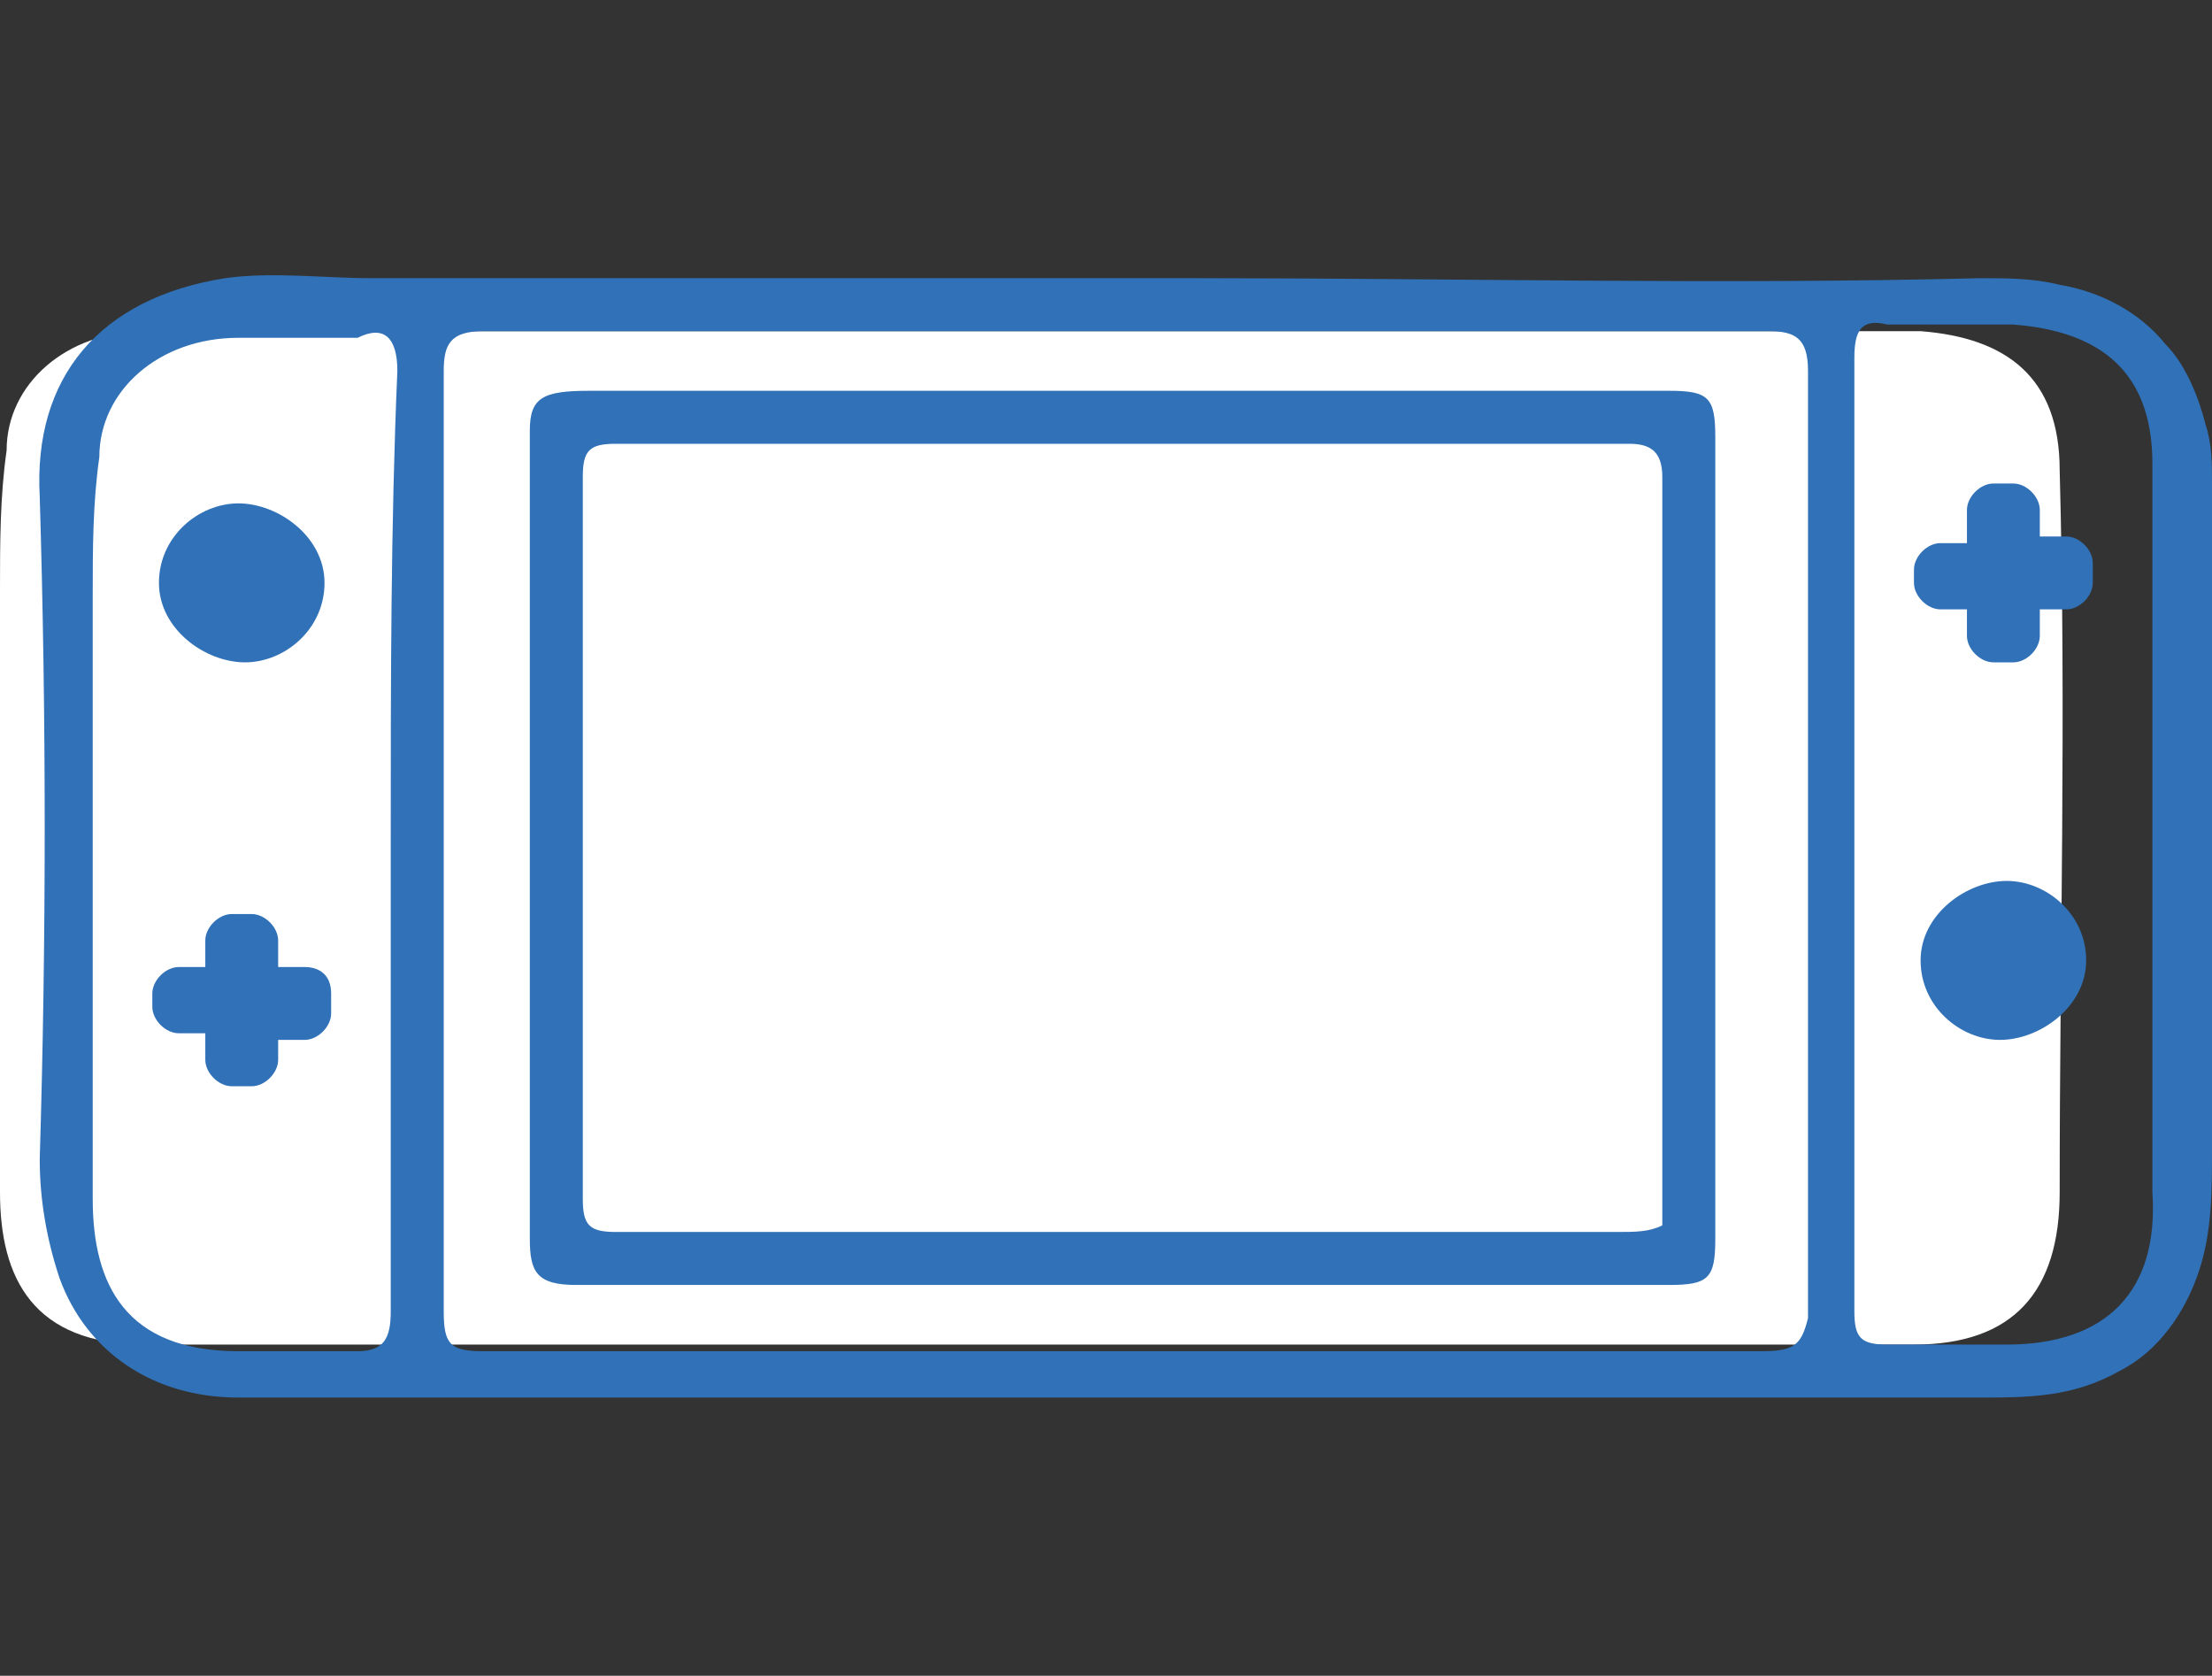 <?xml version="1.0" encoding="utf-8"?>
<!-- Generator: Adobe Illustrator 28.2.0, SVG Export Plug-In . SVG Version: 6.00 Build 0)  -->
<svg version="1.1" id="レイヤー_1" xmlns="http://www.w3.org/2000/svg" xmlns:xlink="http://www.w3.org/1999/xlink" x="0px"
	 y="0px" viewBox="0 0 33.4 25.3" style="enable-background:new 0 0 33.4 25.3;" xml:space="preserve">
<rect x="0" y="0" width="33.4" height="25.3" fill="#333333" stroke="none"/>
<style type="text/css">
	.st0{fill:#FFFFFF;}
	.st1{fill:#3071B7;}
</style>
<g>
	<path class="st0" d="M31.1,7.1c0-1.4-0.8-2-2.1-2.1c-0.2,0-0.4,0-0.6,0c-0.1,0-0.2,0-0.3,0c-0.3,0-0.7,0-1,0c-0.1,0-0.1,0-0.2,0
		c-3.6,0-7.2,0-10.8,0c-4,0-8,0-11.9,0c0,0-0.1,0-0.1,0c-0.1,0-0.1,0-0.2,0C3.3,5,2.8,5,2.2,5C1,5,0.1,5.8,0.1,6.8
		C0,7.5,0,8.2,0,8.9C0,12,0,15,0,18c0,1.3,0.5,2.3,2.2,2.3c0.6,0,1.2,0,1.8,0c0.1,0,0.1,0,0.2,0c0,0,0.1,0,0.1,0
		c7.9,0,15.9,0,23.8,0c0.1,0,0.2,0,0.3,0c0.2,0,0.4,0,0.5,0c1.5,0,2.2-0.8,2.2-2.3C31.1,14.4,31.2,10.8,31.1,7.1"/>
	<path class="st1" d="M33.4,14c0-1.1,0-2.2,0-3.4c0-0.9,0-1.9,0-2.8c0-0.2,0-0.3,0-0.5c0-0.3,0-0.6-0.1-0.9
		c-0.1-0.4-0.3-0.9-0.6-1.2c-0.4-0.5-1-0.8-1.6-0.9c-0.4-0.1-0.8-0.1-1.2-0.1c-3.9,0.1-7.9,0-11.8,0c-4.2,0-8.3,0-12.5,0
		c-0.7,0-1.5-0.1-2.2,0C1.5,4.5,0.5,5.7,0.6,7.5c0.1,3.3,0.1,6.7,0,10c0,0.6,0.1,1.2,0.3,1.8c0.4,1.1,1.4,1.8,2.7,1.8
		c8.8,0,17.5,0,26.3,0c0.7,0,1.4,0,2.1-0.4c0.6-0.3,1-0.9,1.2-1.5c0.2-0.6,0.2-1.2,0.2-1.9C33.4,16.3,33.4,15.2,33.4,14 M5.9,12.7
		c0,2.4,0,4.8,0,7.1c0,0.4-0.1,0.6-0.5,0.6c-0.6,0-1.2,0-1.8,0c-1.7,0-2.2-1-2.2-2.3c0-3,0-6.1,0-9.1c0-0.7,0-1.4,0.1-2.1
		c0-1,0.9-1.8,2.1-1.8c0.6,0,1.2,0,1.8,0C5.8,4.9,6,5.1,6,5.6C5.9,7.9,5.9,10.3,5.9,12.7 M26.6,20.4c-6.4,0-12.9,0-19.3,0
		c-0.5,0-0.6-0.1-0.6-0.6c0-4.7,0-9.5,0-14.2c0-0.4,0.1-0.6,0.6-0.6c3.2,0,6.4,0,9.7,0c3.2,0,6.5,0,9.7,0c0.4,0,0.6,0.1,0.6,0.6
		c0,4.8,0,9.5,0,14.3C27.2,20.3,27.1,20.4,26.6,20.4 M30.3,20.3c-0.6,0-1.2,0-1.8,0c-0.4,0-0.5-0.1-0.5-0.5c0-2.4,0-4.8,0-7.2
		c0-2.4,0-4.8,0-7.2c0-0.4,0.1-0.6,0.5-0.5c0.6,0,1.3,0,1.9,0c1.3,0.1,2.1,0.7,2.1,2.1c0,3.7,0,7.3,0,11
		C32.6,19.5,31.8,20.3,30.3,20.3"/>
	<path class="st1" d="M25.2,5.9c-0.9,0-1.8,0-2.7,0c-4.5,0-9.1,0-13.6,0C8.2,5.9,8,6,8,6.5c0,4.1,0,8.1,0,12.2
		c0,0.5,0.1,0.7,0.7,0.7c2.7,0,5.5,0,8.2,0c2.8,0,5.5,0,8.3,0c0.6,0,0.7-0.1,0.7-0.7c0-4,0-8,0-12.1C25.9,6,25.8,5.9,25.2,5.9
		 M25.1,18.2c0,0.1,0,0.2,0,0.3c-0.2,0.1-0.4,0.1-0.7,0.1c-2.5,0-5,0-7.5,0c-2.5,0-5,0-7.6,0c-0.4,0-0.5-0.1-0.5-0.5
		c0-3.6,0-7.3,0-10.9c0-0.4,0.1-0.5,0.5-0.5c5.1,0,10.2,0,15.3,0c0.3,0,0.5,0.1,0.5,0.5C25.1,10.8,25.1,14.5,25.1,18.2"/>
	<path class="st1" d="M4.9,8.8c0,0.7-0.6,1.2-1.2,1.2S2.4,9.5,2.4,8.8c0-0.7,0.6-1.2,1.2-1.2S4.9,8.1,4.9,8.8"/>
	<path class="st1" d="M31.5,14.5c0-0.7-0.6-1.2-1.2-1.2S29,13.8,29,14.5c0,0.7,0.6,1.2,1.2,1.2S31.5,15.2,31.5,14.5"/>
	<path class="st1" d="M3.8,16.4H3.5c-0.2,0-0.4-0.2-0.4-0.4v-0.4H2.7c-0.2,0-0.4-0.2-0.4-0.4V15c0-0.2,0.2-0.4,0.4-0.4h0.4v-0.4
		c0-0.2,0.2-0.4,0.4-0.4h0.3c0.2,0,0.4,0.2,0.4,0.4v0.4h0.4C4.8,14.6,5,14.7,5,15v0.3c0,0.2-0.2,0.4-0.4,0.4H4.2V16
		C4.2,16.2,4,16.4,3.8,16.4"/>
	<path class="st1" d="M30.4,10h-0.3c-0.2,0-0.4-0.2-0.4-0.4V9.2h-0.4c-0.2,0-0.4-0.2-0.4-0.4V8.6c0-0.2,0.2-0.4,0.4-0.4h0.4V7.7
		c0-0.2,0.2-0.4,0.4-0.4h0.3c0.2,0,0.4,0.2,0.4,0.4v0.4h0.4c0.2,0,0.4,0.2,0.4,0.4v0.3c0,0.2-0.2,0.4-0.4,0.4h-0.4v0.4
		C30.8,9.8,30.6,10,30.4,10"/>
</g>
<g>
	<path class="st0" d="M148.6,20.3c-0.5,0-1,0-1.5,0c-1.3,0-1.3,0-1.7,1.2c0,0.1-0.1,0.2-0.1,0.4c-0.1,0.3-0.3,0.7-0.3,1.1h4.6
		c0-0.3-0.6-2.2-0.7-2.4C148.9,20.3,148.8,20.3,148.6,20.3"/>
	<path class="st0" d="M160,13c0-3,0-6,0-9c0-1.2-0.3-1.6-1.3-1.7c-1.8,0-3.5,0-5.3,0c-5.8,0-11.5,0-17.3,0c-1,0-1.3,0.4-1.3,1.8
		c0,5,0,9.9,0,14.9c0.2,0.3,0.5,0.5,0.7,0.8c4,0,8,0,11.9,0c0,0,0,0,0,0c0.2,0,0.4,0,0.7,0c3.8,0,7.6,0,11.4,0
		c0.4,0,0.5-0.2,0.5-0.7C160,17.1,160,15,160,13"/>
	<path class="st1" d="M161.5,17.4c0-4.7,0-9.3,0-14c0-0.3-0.1-0.6-0.2-0.9c-0.5-0.8-1.3-0.9-2.1-0.9c-7.5,0-15,0-22.5,0
		c-0.4,0-0.8,0-1.2,0.2c-0.7,0.3-1.1,0.9-1.1,1.6c0,4.7,0,9.3,0,14c0,0.5-0.1,0.9,0,1.4c0.2,0.9,0.9,1.6,1.8,1.6c2.3,0,4.5,0,6.8,0
		h2.6c-0.3,0.9-0.5,1.6-0.8,2.4c-0.1,0.2-0.2,0.2-0.4,0.2c-0.4,0-0.8,0-1.2,0c-0.3,0-0.5,0.1-0.5,0.4c0,0.3,0.2,0.3,0.4,0.4
		c0.1,0,0.2,0,0.3,0c2.5,0,5,0,7.4,0c0.6,0,1.2,0,1.8,0c0.2,0,0.5-0.1,0.5-0.4c0-0.3-0.2-0.4-0.5-0.4c-0.4,0-0.8,0-1.2,0
		c-0.2,0-0.3,0-0.4-0.2c-0.2-0.8-0.5-1.6-0.8-2.4c0.2,0,0.3,0,0.3,0c2.9,0,5.9,0,8.8,0c1.1,0,1.8-0.6,2-1.7
		C161.5,18.2,161.5,17.8,161.5,17.4 M145.5,22.9c0-0.4,0.2-0.7,0.3-1.1c0-0.1,0.1-0.2,0.1-0.4c0.4-1.2,0.4-1.2,1.7-1.2
		c0.5,0,1,0,1.5,0c0.2,0,0.3,0,0.4,0.2c0.1,0.2,0.7,2.2,0.7,2.4H145.5z M160.7,18.5c0,0.6-0.4,1-1,1.1c-0.2,0-0.4,0-0.7,0
		c-5.3,0-10.5,0-15.8,0c-2.2,0-4.5,0-6.7,0c-0.9,0-1.4-0.4-1.5-1.1c0-0.3,0-0.5,0-0.9h25.6C160.7,17.9,160.7,18.2,160.7,18.5
		 M160.2,16.8c-3.9,0-7.8,0-11.6,0c-0.2,0-0.4,0-0.7,0c0,0,0,0,0,0c-4.1,0-8.1,0-12.2,0c-0.5,0-0.6-0.1-0.6-0.6c0-4.1,0-8.3,0-12.4
		c0-1.1,0.3-1.5,1.4-1.5c5.9,0,11.7,0,17.6,0c1.8,0,3.6,0,5.4,0c1,0,1.3,0.3,1.4,1.4c0,2.5,0,5,0,7.5c0,1.7,0,3.4,0,5.1
		C160.7,16.7,160.7,16.8,160.2,16.8"/>
	<path class="st1" d="M147.9,18.1c-0.3,0-0.5,0.2-0.5,0.4c0,0.3,0.1,0.4,0.4,0.4c0.3,0,0.4-0.2,0.5-0.4
		C148.3,18.3,148.2,18.1,147.9,18.1"/>
</g>
</svg>
